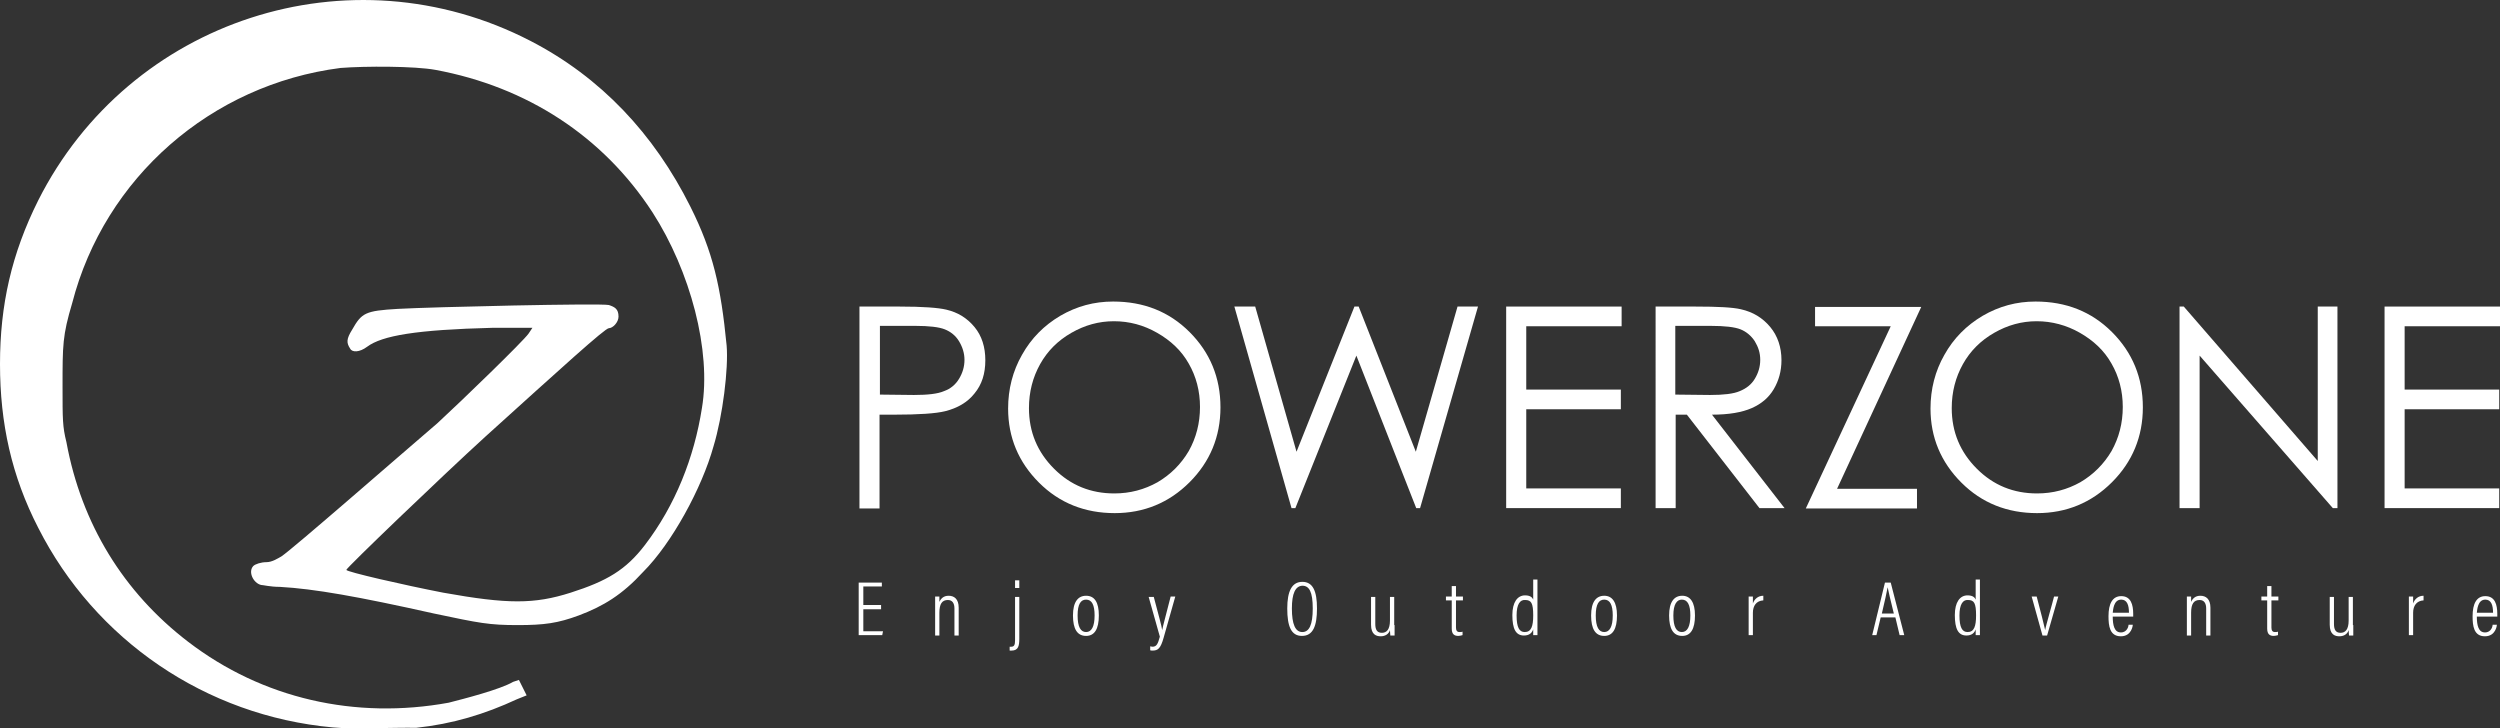 <?xml version="1.0" encoding="utf-8"?>
<!-- Generator: Adobe Illustrator 24.3.0, SVG Export Plug-In . SVG Version: 6.00 Build 0)  -->
<svg version="1.1" xmlns="http://www.w3.org/2000/svg" xmlns:xlink="http://www.w3.org/1999/xlink" x="0px" y="0px"
	 viewBox="0 0 647.5 188.6" style="enable-background:new 0 0 647.5 188.6;" xml:space="preserve">
<rect x="0" y="0" width="647.5" height="188.6" fill="#333333" stroke="none"/>
<style type="text/css">
	.st0{fill:none;}
	.st1{fill:#FFFFFF;}
</style>
<g id="Layer1">
	<g>
		<rect transform="matrix(-1 -1.224647e-16 1.224647e-16 -1 647.487 188.587)" class="st0" width="647.5" height="188.6"/>
	</g>
</g>
<g id="Layer2">
</g>
<g id="Layer3">
	<g>
		<g>
			<g>
				<path class="st1" d="M222.6,79.4H233c6,0,10,0.3,12.1,0.8c3,0.7,5.4,2.2,7.3,4.5c1.9,2.3,2.8,5.2,2.8,8.6c0,3.5-0.9,6.3-2.8,8.6
					c-1.8,2.3-4.4,3.8-7.6,4.6c-2.4,0.6-6.8,0.9-13.3,0.9h-3.7v24.3h-5.2V79.4z M227.9,84.5v17.7l8.8,0.1c3.6,0,6.2-0.3,7.8-1
					c1.7-0.6,3-1.7,3.9-3.2c0.9-1.5,1.4-3.1,1.4-4.9c0-1.7-0.5-3.3-1.4-4.8s-2.2-2.5-3.7-3.1c-1.5-0.6-4.1-0.9-7.6-0.9H227.9z"/>
				<path class="st1" d="M288.3,78.1c7.9,0,14.5,2.6,19.8,7.9c5.3,5.3,8,11.8,8,19.5c0,7.6-2.7,14.1-8,19.4c-5.3,5.3-11.8,8-19.4,8
					c-7.7,0-14.3-2.6-19.6-7.9c-5.3-5.3-8-11.7-8-19.2c0-5,1.2-9.7,3.6-13.9c2.4-4.3,5.7-7.6,9.9-10.1
					C278.9,79.3,283.4,78.1,288.3,78.1z M288.5,83.2c-3.9,0-7.5,1-11,3c-3.5,2-6.2,4.7-8.1,8.1c-1.9,3.4-2.9,7.2-2.9,11.4
					c0,6.2,2.2,11.4,6.5,15.7c4.3,4.3,9.5,6.4,15.6,6.4c4.1,0,7.8-1,11.2-2.9c3.4-2,6.1-4.7,8.1-8.1c1.9-3.4,2.9-7.2,2.9-11.4
					c0-4.1-1-7.9-2.9-11.2c-1.9-3.4-4.7-6-8.2-8S292.5,83.2,288.5,83.2z"/>
				<path class="st1" d="M319.7,79.4h5.4l10.7,37.6l15-37.6h1.1l14.8,37.6l10.8-37.6h5.3l-15,52.2h-1l-15.5-39.5l-15.8,39.5h-1
					L319.7,79.4z"/>
				<path class="st1" d="M390.1,79.4H420v5.1h-24.7v16.4h24.5v5.1h-24.5v20.5h24.5v5.1h-29.7V79.4z"/>
				<path class="st1" d="M428.7,79.4h10.4c5.8,0,9.7,0.2,11.8,0.7c3.1,0.7,5.6,2.2,7.6,4.6c1.9,2.3,2.9,5.2,2.9,8.6
					c0,2.8-0.7,5.3-2,7.5c-1.3,2.2-3.2,3.8-5.7,4.9c-2.5,1.1-5.9,1.7-10.3,1.7l18.8,24.2h-6.5l-18.8-24.2h-2.9v24.2h-5.2V79.4z
					 M433.9,84.5v17.7l9,0.1c3.5,0,6.1-0.3,7.7-1c1.7-0.7,3-1.7,3.9-3.2c0.9-1.5,1.4-3.1,1.4-4.9c0-1.8-0.5-3.3-1.4-4.8
					c-0.9-1.4-2.2-2.5-3.7-3.1c-1.5-0.6-4.1-0.9-7.7-0.9H433.9z"/>
				<path class="st1" d="M470.1,84.5v-5h27.5l-21.8,47.1h20.7v5.1h-28.8l22-47.2H470.1z"/>
				<path class="st1" d="M527.2,78.1c7.9,0,14.5,2.6,19.8,7.9c5.3,5.3,8,11.8,8,19.5c0,7.6-2.7,14.1-8,19.4c-5.3,5.3-11.8,8-19.4,8
					c-7.7,0-14.3-2.6-19.6-7.9c-5.3-5.3-8-11.7-8-19.2c0-5,1.2-9.7,3.6-13.9c2.4-4.3,5.7-7.6,9.9-10.1
					C517.8,79.3,522.3,78.1,527.2,78.1z M527.5,83.2c-3.9,0-7.5,1-11,3c-3.5,2-6.2,4.7-8.1,8.1c-1.9,3.4-2.9,7.2-2.9,11.4
					c0,6.2,2.2,11.4,6.5,15.7c4.3,4.3,9.5,6.4,15.6,6.4c4.1,0,7.8-1,11.2-2.9c3.4-2,6.1-4.7,8.1-8.1c1.9-3.4,2.9-7.2,2.9-11.4
					c0-4.1-1-7.9-2.9-11.2c-1.9-3.4-4.7-6-8.2-8S531.4,83.2,527.5,83.2z"/>
				<path class="st1" d="M564.5,131.6V79.4h1.1l34.7,40v-40h5.1v52.2h-1.2l-34.5-39.5v39.5H564.5z"/>
				<path class="st1" d="M617.6,79.4h29.9v5.1h-24.7v16.4h24.5v5.1h-24.5v20.5h24.5v5.1h-29.7V79.4z"/>
			</g>
			<g>
				<path class="st1" d="M228.2,157.8h-4.6v5.7h5.1l-0.2,1h-6.1v-13.6h6v1h-4.8v4.8h4.6V157.8z"/>
				<path class="st1" d="M242.2,157.6c0-2.1,0-2.7,0-3.1h1.1c0,0.2,0,0.6,0,1.4c0.4-0.9,1.1-1.6,2.4-1.6c1.4,0,2.6,0.8,2.6,3.1v7.2
					h-1.1v-7c0-1.3-0.5-2.2-1.7-2.2c-1.5,0-2.2,1-2.2,3.3v5.9h-1.1V157.6z"/>
				<path class="st1" d="M264,154.5v10.9c0,1.8-0.2,3.1-2,3.1c-0.2,0-0.3,0-0.5,0v-1c0.2,0,0.3,0,0.4,0c0.8,0,1-0.5,1-1.7v-11.2H264
					z M262.9,152.3v-2h1.1v2H262.9z"/>
				<path class="st1" d="M284.6,159.4c0,3.5-1.1,5.3-3.3,5.3c-2.3,0-3.4-1.8-3.4-5.3c0-3.5,1.3-5.1,3.4-5.1
					C283.5,154.3,284.6,156,284.6,159.4z M279.1,159.4c0,3,0.8,4.3,2.2,4.3c1.4,0,2.2-1.4,2.2-4.3c0-2.7-0.7-4.1-2.2-4.1
					C279.9,155.3,279.1,156.5,279.1,159.4z"/>
				<path class="st1" d="M298.8,154.5c1.2,4.6,2.1,7.7,2.2,8.7h0c0.2-1.1,1.2-4.7,2.2-8.7h1.2l-3,10.6c-0.8,2.9-1.5,3.4-2.9,3.4
					c-0.2,0-0.5,0-0.6-0.1v-1c0.1,0,0.4,0.1,0.6,0.1c1.1,0,1.4-0.8,1.9-2.6l-2.9-10.3H298.8z"/>
				<path class="st1" d="M341.1,157.6c0,4.5-1,7.1-3.9,7.1c-2.8,0-3.8-2.5-3.8-7.1c0-4.5,1.2-6.9,3.9-6.9
					C340,150.7,341.1,153,341.1,157.6z M334.6,157.6c0,4.1,0.9,6.1,2.7,6.1c1.8,0,2.7-1.9,2.7-6.1c0-4.3-0.9-5.9-2.7-5.9
					C335.5,151.8,334.6,153.7,334.6,157.6z"/>
				<path class="st1" d="M361.2,161.9c0,1.2,0,2.2,0,2.7h-1.1c0-0.3-0.1-0.7-0.1-1.4c-0.3,1-1.2,1.6-2.4,1.6c-1.1,0-2.5-0.4-2.5-3
					v-7.2h1.1v7c0,1.4,0.4,2.3,1.7,2.3c1.2,0,2.1-0.8,2.1-3.2v-6.1h1.1V161.9z"/>
				<path class="st1" d="M374.5,154.5h1.5v-2.7h1.1v2.7h1.8v1h-1.8v7c0,0.7,0.2,1.2,0.9,1.2c0.2,0,0.6,0,0.8-0.1v0.9
					c-0.3,0.1-0.8,0.2-1.1,0.2c-1,0-1.7-0.4-1.7-1.9v-7.3h-1.5V154.5z"/>
				<path class="st1" d="M398.2,150.3V162c0,0.9,0,1.9,0,2.5h-1.1c0-0.3,0-1,0-1.5c-0.3,0.9-1,1.6-2.4,1.6c-2.1,0-3-1.7-3-5.3
					c0-3.3,1.3-5.1,3.3-5.1c1.4,0,1.9,0.6,2.1,1.1v-5.2H398.2z M392.8,159.4c0,3.1,0.7,4.3,2.1,4.3c1.7,0,2.2-1.5,2.2-4.3
					c0-3.2-0.5-4-2.1-4C393.7,155.3,392.8,156.5,392.8,159.4z"/>
				<path class="st1" d="M418.8,159.4c0,3.5-1.1,5.3-3.3,5.3c-2.3,0-3.4-1.8-3.4-5.3c0-3.5,1.3-5.1,3.4-5.1
					C417.6,154.3,418.8,156,418.8,159.4z M413.3,159.4c0,3,0.8,4.3,2.2,4.3c1.4,0,2.2-1.4,2.2-4.3c0-2.7-0.7-4.1-2.2-4.1
					C414.1,155.3,413.3,156.5,413.3,159.4z"/>
				<path class="st1" d="M439,159.4c0,3.5-1.1,5.3-3.3,5.3c-2.3,0-3.4-1.8-3.4-5.3c0-3.5,1.3-5.1,3.4-5.1
					C437.8,154.3,439,156,439,159.4z M433.4,159.4c0,3,0.8,4.3,2.2,4.3c1.4,0,2.2-1.4,2.2-4.3c0-2.7-0.7-4.1-2.2-4.1
					C434.3,155.3,433.4,156.5,433.4,159.4z"/>
				<path class="st1" d="M452.9,157.9c0-1.6,0-2.7,0-3.4h1.1c0,0.3,0,0.8,0,1.8c0.4-1.2,1.4-2,2.7-2v1.2c-1.8,0.1-2.7,1.4-2.7,3.2
					v5.8h-1.1V157.9z"/>
				<path class="st1" d="M487.1,159.9l-1.1,4.6h-1.1c0,0,3.3-13.6,3.3-13.6h1.5l3.5,13.6h-1.2l-1.1-4.6H487.1z M490.5,158.9
					c-0.9-3.6-1.4-5.8-1.6-6.8h0c-0.2,1.2-0.8,3.8-1.5,6.8H490.5z"/>
				<path class="st1" d="M512.8,150.3V162c0,0.9,0,1.9,0,2.5h-1.1c0-0.3,0-1,0-1.5c-0.3,0.9-1,1.6-2.4,1.6c-2.1,0-3-1.7-3-5.3
					c0-3.3,1.3-5.1,3.3-5.1c1.4,0,1.9,0.6,2.1,1.1v-5.2H512.8z M507.5,159.4c0,3.1,0.7,4.3,2.1,4.3c1.7,0,2.2-1.5,2.2-4.3
					c0-3.2-0.5-4-2.1-4C508.4,155.3,507.5,156.5,507.5,159.4z"/>
				<path class="st1" d="M527.5,154.5c0.9,3.4,2,7.7,2.2,8.7h0c0.1-0.9,1.9-7,2.3-8.7h1.1l-2.9,10.1H529l-2.8-10.1H527.5z"/>
				<path class="st1" d="M547.2,159.7c0,2.2,0.4,4.1,2.1,4.1c1.7,0,2-1.7,2-2h1.1c0,0.2-0.3,3-3.1,3c-2.9,0-3.2-2.7-3.2-5.2
					c0-3.2,1-5.2,3.3-5.2c2.5,0,3.1,2.2,3.1,4.6c0,0.1,0,0.4,0,0.7H547.2z M551.4,158.7c0-2-0.5-3.4-2-3.4c-2,0-2.1,2.7-2.2,3.4
					H551.4z"/>
				<path class="st1" d="M566.4,157.6c0-2.1,0-2.7,0-3.1h1.1c0,0.2,0,0.6,0,1.4c0.4-0.9,1.1-1.6,2.4-1.6c1.4,0,2.6,0.8,2.6,3.1v7.2
					h-1.1v-7c0-1.3-0.5-2.2-1.7-2.2c-1.5,0-2.2,1-2.2,3.3v5.9h-1.1V157.6z"/>
				<path class="st1" d="M585.7,154.5h1.5v-2.7h1.1v2.7h1.8v1h-1.8v7c0,0.7,0.2,1.2,0.9,1.2c0.2,0,0.6,0,0.8-0.1v0.9
					c-0.3,0.1-0.8,0.2-1.1,0.2c-1,0-1.7-0.4-1.7-1.9v-7.3h-1.5V154.5z"/>
				<path class="st1" d="M609.5,161.9c0,1.2,0,2.2,0,2.7h-1.1c0-0.3-0.1-0.7-0.1-1.4c-0.3,1-1.2,1.6-2.4,1.6c-1.1,0-2.5-0.4-2.5-3
					v-7.2h1.1v7c0,1.4,0.4,2.3,1.7,2.3c1.2,0,2.1-0.8,2.1-3.2v-6.1h1.1V161.9z"/>
				<path class="st1" d="M623.9,157.9c0-1.6,0-2.7,0-3.4h1.1c0,0.3,0,0.8,0,1.8c0.4-1.2,1.4-2,2.7-2v1.2c-1.8,0.1-2.7,1.4-2.7,3.2
					v5.8h-1.1V157.9z"/>
				<path class="st1" d="M641.5,159.7c0,2.2,0.4,4.1,2.1,4.1c1.7,0,2-1.7,2-2h1.1c0,0.2-0.3,3-3.1,3c-2.9,0-3.2-2.7-3.2-5.2
					c0-3.2,1-5.2,3.3-5.2c2.5,0,3.1,2.2,3.1,4.6c0,0.1,0,0.4,0,0.7H641.5z M645.7,158.7c0-2-0.5-3.4-2-3.4c-2,0-2.1,2.7-2.2,3.4
					H645.7z"/>
			</g>
		</g>
		<g>
			<g>
				<path class="st1" d="M86.2,188.4c-33-3-61.6-22.7-76.3-51.7C3,123.3,0,109.6,0,94.3s3-28.6,9.9-42.4
					C33.5,5.1,90.6-13.6,137.4,10.6c18.2,9.4,32,24.1,41.4,42.9c5.9,11.8,7.9,20.7,9.4,36c0.5,5.9-1,18.2-3.4,26.1
					c-3,10.8-10.8,25.1-18.2,32.5c-5.4,5.9-10.3,8.9-16.7,11.3c-5.4,2-8.9,2.5-15.8,2.5c-7.4,0-9.9-0.5-21.7-3
					c-19.7-4.4-31-6.4-39.9-6.9c-2.5,0-4.4-0.5-4.9-0.5c-2-0.5-3.4-3.4-2-4.9c0.5-0.5,2-1,3.4-1c1.5,0,3-1,3.9-1.5
					c3-2,30-25.6,40.4-34.5c6.4-5.9,22.2-21.2,23.6-23.2l1-1.5h-10.3c-19.7,0.5-28.6,2-32.5,4.9c-2,1.5-3.9,1.5-4.4,0.5
					c-1-1.5-1-2.5,0.5-4.9c2.5-4.4,3.4-4.9,11.8-5.4c8.9-0.5,52.7-1.5,54.7-1c1.5,0.5,2.5,1,2.5,3c0,1.5-1.5,3-2.5,3
					c-1,0-12.3,10.3-32,28.1c-11.3,10.3-36,34-36,34.5s14.8,3.9,25.1,5.9c16.7,3,23.6,3,33,0c9.4-3,14.3-5.9,19.2-12.3
					c7.9-10.3,12.8-22.7,14.8-35.5c2.5-14.8-3-35.5-12.8-50.7c-12.8-19.7-32.5-32.5-56.2-36.9c-5.4-1-18.2-1-24.6-0.5
					C54.7,21.9,27.1,46,18.7,78.5c-2.5,8.4-2.5,10.8-2.5,21.7c0,8.4,0,10.3,1,14.3c3.9,21.2,14.8,38.9,31.5,51.7
					C68,181,92.1,186.4,116.2,182c3.9-1,13.3-3.4,16.7-5.4l1.5-0.5l1,2l1,2l-2.5,1c-8.4,3.9-16.7,6.4-26.1,7.4
					C102,188.4,91.1,188.9,86.2,188.4L86.2,188.4z"/>
			</g>
		</g>
	</g>
</g>
</svg>
